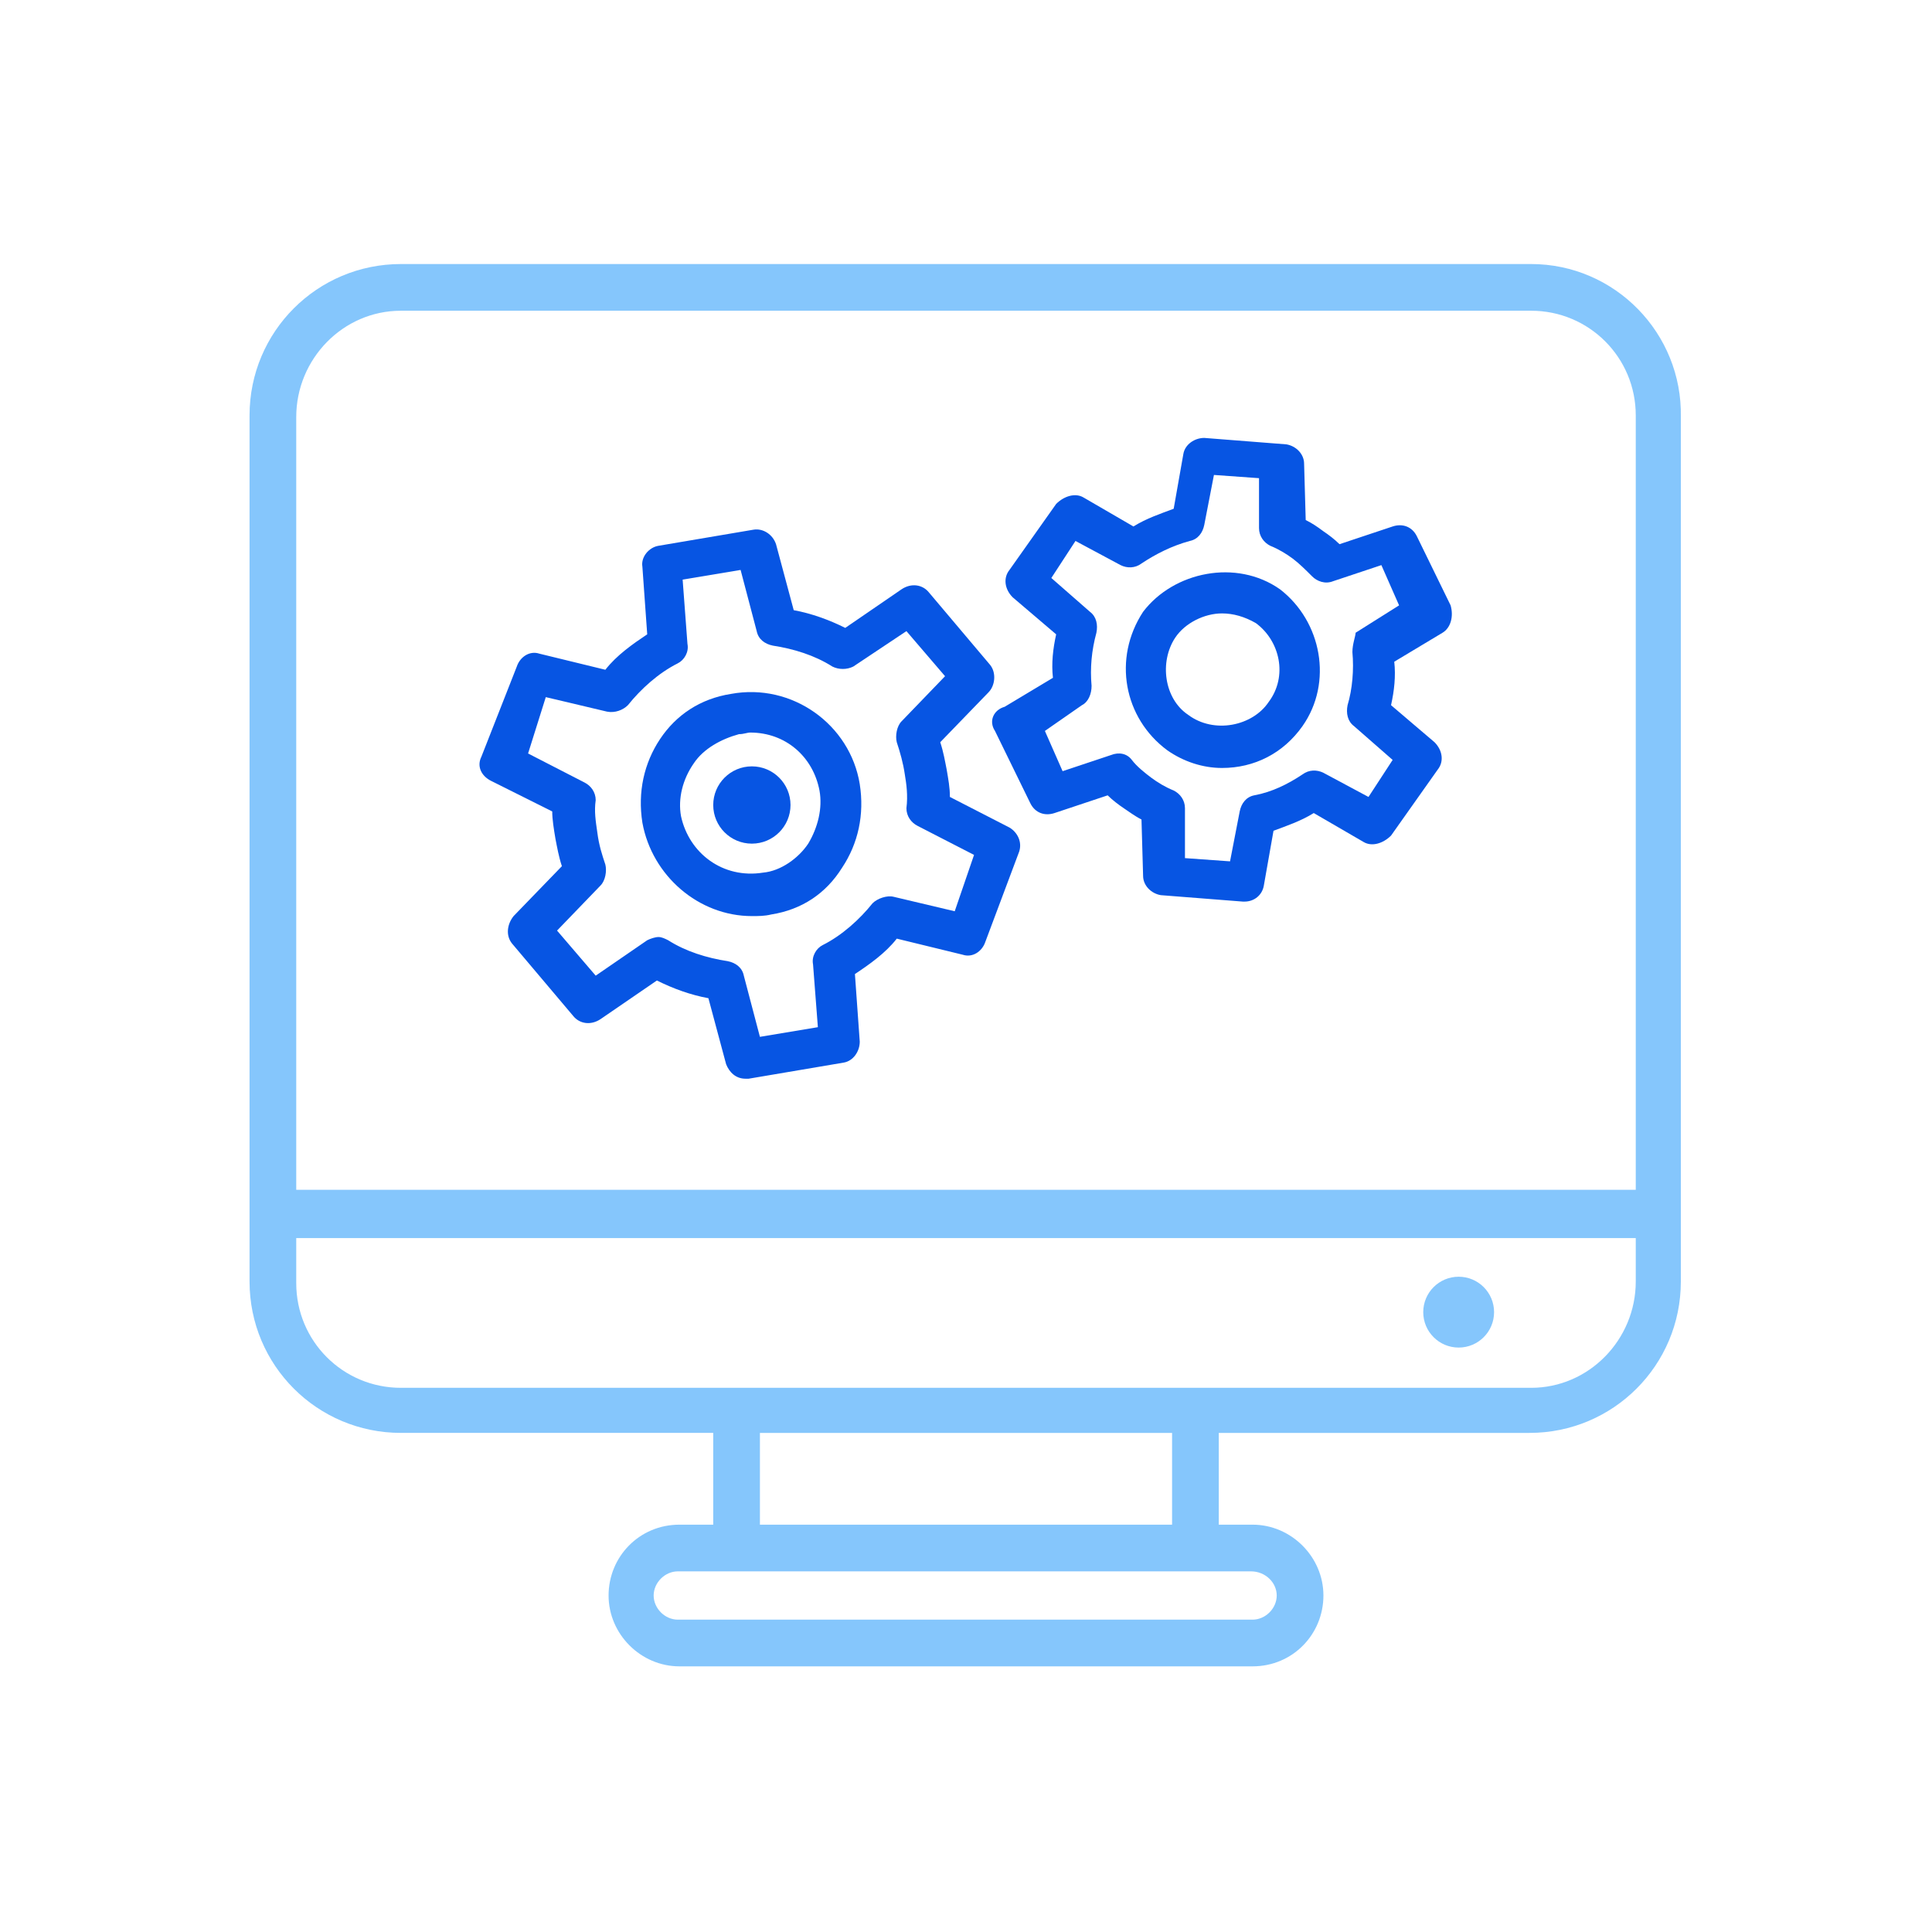 <?xml version="1.0" encoding="utf-8"?>
<!-- Generator: Adobe Illustrator 24.3.0, SVG Export Plug-In . SVG Version: 6.00 Build 0)  -->
<svg version="1.1" id="Layer_1" xmlns="http://www.w3.org/2000/svg" xmlns:xlink="http://www.w3.org/1999/xlink" x="0px" y="0px"
	 viewBox="0 0 120 120" style="enable-background:new 0 0 120 120;" xml:space="preserve">
<style type="text/css">
	.st0{fill:#0755E3;}
	.st1{opacity:0.5;fill:#0C8EFB;enable-background:new    ;}
</style>
<g>
	<path class="st0" d="M46.7,56.9c0.4,0,0.8,0,1.2-0.1c1.9-0.3,3.4-1.3,4.4-2.9c1-1.5,1.4-3.3,1.1-5.2c-0.6-3.7-4.2-6.3-8-5.6
		c-1.9,0.3-3.4,1.3-4.4,2.8c-1,1.5-1.4,3.3-1.1,5.2C40.5,54.4,43.4,56.9,46.7,56.9z M43.1,47.4c0.6-0.9,1.7-1.5,2.8-1.8
		c0.3,0,0.5-0.1,0.7-0.1c2.2,0,3.9,1.5,4.3,3.6c0.2,1.1-0.1,2.3-0.7,3.3c-0.6,0.9-1.7,1.7-2.8,1.8c-2.5,0.4-4.6-1.2-5.1-3.5
		C42.1,49.6,42.4,48.4,43.1,47.4z"/>
	<path class="st0" d="M30.5,48.5l3.8,1.9c0,0.5,0.1,1.1,0.2,1.7c0.1,0.5,0.2,1.1,0.4,1.7l-3,3.1c-0.4,0.5-0.5,1.2-0.1,1.7l3.8,4.5
		c0.4,0.5,1.1,0.6,1.7,0.2l3.5-2.4c1,0.5,2.1,0.9,3.2,1.1l1.1,4.1c0.2,0.5,0.6,0.9,1.2,0.9c0.1,0,0.1,0,0.2,0l5.9-1
		c0.6-0.1,1-0.7,1-1.3l-0.3-4.2c0.9-0.6,1.9-1.3,2.6-2.2l4.1,1c0.6,0.2,1.2-0.2,1.4-0.8l2.1-5.6c0.2-0.6-0.1-1.2-0.6-1.5L59,49.5
		c0-0.6-0.1-1.1-0.2-1.7c-0.1-0.5-0.2-1.1-0.4-1.7l3-3.1c0.4-0.4,0.5-1.2,0.1-1.7l-3.8-4.5c-0.4-0.5-1.1-0.6-1.7-0.2L52.5,39
		c-1-0.5-2.1-0.9-3.2-1.1l-1.1-4.1c-0.2-0.6-0.8-1-1.4-0.9l-5.9,1c-0.6,0.1-1.1,0.7-1,1.3l0.3,4.2c-0.9,0.6-1.9,1.3-2.6,2.2l-4.1-1
		c-0.6-0.2-1.2,0.2-1.4,0.8L29.9,47C29.6,47.6,29.9,48.2,30.5,48.5z M33.9,43.3l3.8,0.9c0.5,0.1,1-0.1,1.3-0.4c0.8-1,1.9-2,3.1-2.6
		c0.4-0.2,0.7-0.7,0.6-1.2L42.4,36l3.6-0.6l1,3.8c0.1,0.5,0.5,0.8,1,0.9c1.3,0.2,2.6,0.6,3.7,1.3c0.4,0.2,0.9,0.2,1.3,0l3.3-2.2
		l2.4,2.8l-2.7,2.8c-0.3,0.3-0.4,0.9-0.3,1.3c0.2,0.6,0.4,1.3,0.5,2c0.1,0.6,0.2,1.3,0.1,2.1c0,0.5,0.3,0.9,0.7,1.1l3.5,1.8
		l-1.2,3.5l-3.8-0.9c-0.4-0.1-1,0.1-1.3,0.4c-0.8,1-1.9,2-3.1,2.6c-0.4,0.2-0.7,0.7-0.6,1.2l0.3,3.9l-3.6,0.6l-1-3.8
		c-0.1-0.5-0.5-0.8-1-0.9c-1.3-0.2-2.6-0.6-3.7-1.3c-0.2-0.1-0.4-0.2-0.6-0.2s-0.5,0.1-0.7,0.2L37,60.6l-2.4-2.8l2.7-2.8
		c0.3-0.3,0.4-0.9,0.3-1.3c-0.2-0.6-0.4-1.2-0.5-2C37,51,36.9,50.4,37,49.7c0-0.5-0.3-0.9-0.7-1.1l-3.5-1.8L33.9,43.3z"/>
	<path class="st0" d="M72.5,46.6c1,0.7,2.2,1.1,3.4,1.1c2,0,3.8-0.9,5-2.6c1.9-2.7,1.2-6.5-1.4-8.5c-2.7-1.9-6.6-1.1-8.5,1.4
		C69.1,40.9,69.8,44.6,72.5,46.6z M73,39.6c0.6-0.9,1.8-1.5,2.9-1.5c0.7,0,1.4,0.2,2.1,0.6c1.5,1.1,2,3.3,0.8,4.9
		c-1,1.5-3.4,2-5,0.8C72.3,43.4,72,41.1,73,39.6z"/>
	<path class="st0" d="M61.8,45.4l2.2,4.5c0.3,0.6,0.9,0.8,1.5,0.6l3.3-1.1c0.3,0.3,0.7,0.6,1,0.8c0.3,0.2,0.7,0.5,1.1,0.7l0.1,3.5
		c0,0.6,0.5,1.1,1.1,1.2l5.1,0.4h0.1c0.6,0,1.1-0.4,1.2-1l0.6-3.4c0.8-0.3,1.7-0.6,2.5-1.1l3.1,1.8c0.5,0.3,1.2,0.1,1.7-0.4l2.9-4.1
		c0.4-0.5,0.3-1.2-0.2-1.7l-2.7-2.3c0.2-0.9,0.3-1.8,0.2-2.7l3-1.8c0.5-0.3,0.7-1,0.5-1.7L88,33.3c-0.3-0.6-0.9-0.8-1.5-0.6
		l-3.3,1.1c-0.3-0.3-0.7-0.6-1-0.8c-0.4-0.3-0.7-0.5-1.1-0.7l-0.1-3.5c0-0.6-0.5-1.1-1.1-1.2l-5.1-0.4c-0.6,0-1.2,0.4-1.3,1
		l-0.6,3.4c-0.8,0.3-1.7,0.6-2.5,1.1l-3.1-1.8c-0.5-0.3-1.2-0.1-1.7,0.4l-2.9,4.1c-0.4,0.5-0.3,1.2,0.2,1.7l2.7,2.3
		c-0.2,0.9-0.3,1.8-0.2,2.7l-3,1.8C61.7,44.1,61.4,44.8,61.8,45.4z M67.2,43.8c0.4-0.2,0.6-0.7,0.6-1.2c-0.1-1.1,0-2.2,0.3-3.3
		c0.1-0.5,0-1-0.4-1.3l-2.4-2.1l1.5-2.3l2.8,1.5c0.4,0.2,0.9,0.2,1.3-0.1c0.9-0.6,1.9-1.1,3-1.4c0.5-0.1,0.8-0.5,0.9-1l0.6-3.1
		l2.8,0.2v3.1c0,0.5,0.3,0.9,0.7,1.1c0.5,0.2,1,0.5,1.4,0.8c0.4,0.3,0.8,0.7,1.2,1.1c0.3,0.3,0.8,0.5,1.3,0.3l3-1l1.1,2.5l-2.7,1.7
		C84.2,39.5,84,40,84,40.5c0.1,1.1,0,2.3-0.3,3.3c-0.1,0.5,0,1,0.4,1.3l2.4,2.1l-1.5,2.3l-2.8-1.5c-0.4-0.2-0.9-0.2-1.3,0.1
		c-0.9,0.6-1.9,1.1-3,1.3c-0.5,0.1-0.8,0.5-0.9,1l-0.6,3.1l-2.8-0.2v-3.1c0-0.5-0.3-0.9-0.7-1.1c-0.5-0.2-1-0.5-1.4-0.8
		c-0.4-0.3-0.9-0.7-1.2-1.1c-0.3-0.4-0.8-0.5-1.3-0.3l-3,1l-1.1-2.5L67.2,43.8z"/>
	<circle class="st0" cx="46.7" cy="50" r="2.4"/>
	<path class="st1" d="M95.1,16.4H24.9c-5.2,0-9.4,4.2-9.4,9.4v53.8c0,5.2,4.2,9.4,9.4,9.4h19.4v5.7h-2.1c-2.5,0-4.4,2-4.4,4.4
		s2,4.4,4.4,4.4h35.6c2.5,0,4.4-2,4.4-4.4s-2-4.4-4.4-4.4h-2.1V89h19.3c5.2,0,9.4-4.2,9.4-9.4V25.9C104.5,20.7,100.3,16.4,95.1,16.4
		z M24.9,19.3h70.2c3.6,0,6.5,2.9,6.5,6.5v48.1H18.4v-48C18.4,22.3,21.3,19.3,24.9,19.3z M79.3,99.1c0,0.8-0.7,1.5-1.5,1.5H42.1
		c-0.8,0-1.5-0.7-1.5-1.5s0.7-1.5,1.5-1.5h35.6C78.6,97.6,79.3,98.3,79.3,99.1z M47.2,94.7V89h25.6v5.7H47.2z M95.1,86.2H24.9
		c-3.6,0-6.5-2.9-6.5-6.5v-2.8h83.2v2.7C101.6,83.2,98.7,86.2,95.1,86.2z"/>
	<circle class="st1" cx="90.6" cy="81.5" r="2.2"/>
</g>
</svg>

